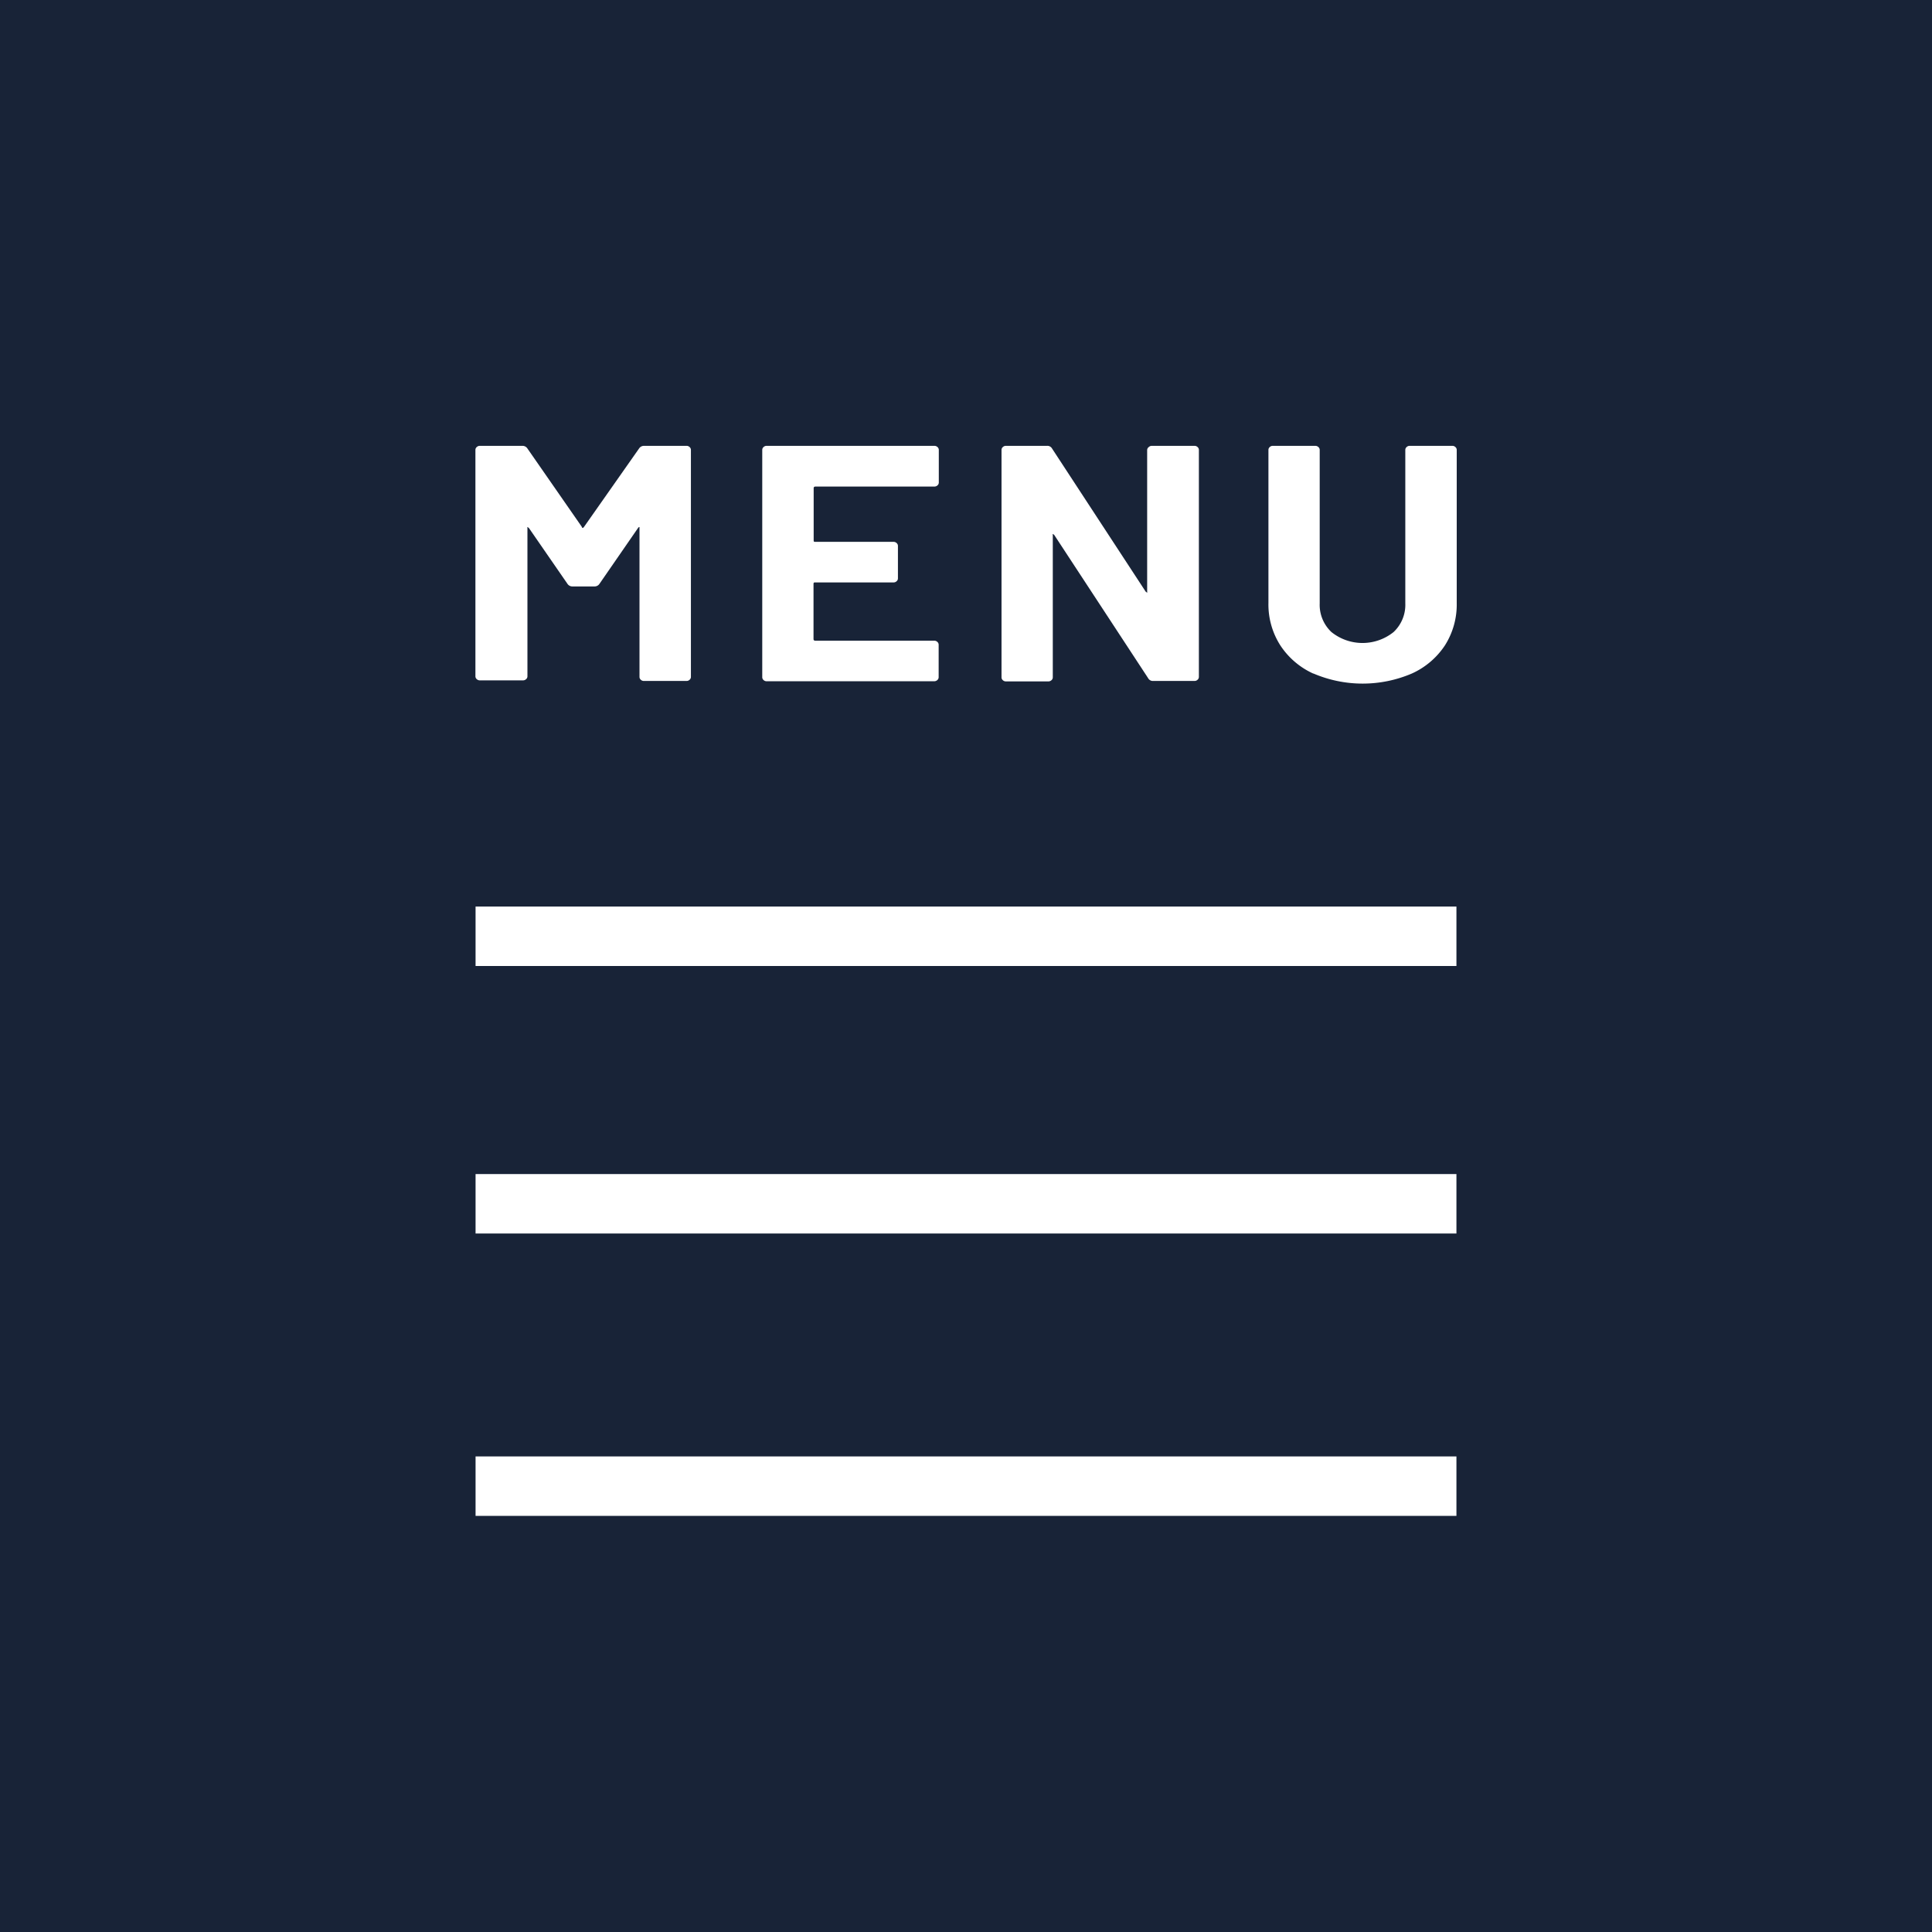 <svg xmlns="http://www.w3.org/2000/svg" viewBox="0 0 130 130" width="130" height="130"><defs><style>.cls-1{fill:#182337;}.cls-2{fill:none;stroke:#fff;stroke-miterlimit:10;stroke-width:4px;}.cls-3{fill:#fff;}</style></defs><title>アセット 111</title><g id="レイヤー_2" data-name="レイヤー 2"><g id="レイヤー_1-2" data-name="レイヤー 1"><rect class="cls-1" width="130" height="130"/><line class="cls-2" x1="32" y1="63" x2="98" y2="63"/><line class="cls-2" x1="32" y1="81" x2="98" y2="81"/><line class="cls-2" x1="32" y1="100" x2="98" y2="100"/><path class="cls-3" d="M43.33,30h2.86a.29.29,0,0,1,.21.08.25.25,0,0,1,.09.19V45.55a.25.25,0,0,1-.09.19.29.29,0,0,1-.21.08H43.33a.29.29,0,0,1-.21-.08.25.25,0,0,1-.09-.19v-10c0-.06,0-.09,0-.09a.13.13,0,0,0-.1.07l-2.59,3.75a.39.39,0,0,1-.34.18H38.52a.39.39,0,0,1-.34-.18l-2.59-3.75s-.07-.06-.1-.06,0,0,0,.1v9.94a.25.25,0,0,1-.09.19.3.3,0,0,1-.21.08H32.29a.3.3,0,0,1-.21-.08.25.25,0,0,1-.09-.19V30.27a.25.25,0,0,1,.09-.19.3.3,0,0,1,.21-.08h2.86a.39.39,0,0,1,.34.18l3.66,5.27c0,.09.1.09.15,0L43,30.18A.39.39,0,0,1,43.33,30Z"/><path class="cls-3" d="M63.08,32.66a.3.3,0,0,1-.21.08h-8q-.12,0-.12.11v3.5c0,.08,0,.11.12.11h5.25a.29.29,0,0,1,.21.08.25.25,0,0,1,.09.19v2.19a.25.25,0,0,1-.09.19.29.29,0,0,1-.21.08H54.86c-.08,0-.12,0-.12.11V43q0,.11.12.11h8a.3.3,0,0,1,.21.08.25.25,0,0,1,.09.19v2.19a.25.25,0,0,1-.09.19.3.3,0,0,1-.21.08H51.59a.29.29,0,0,1-.21-.08.25.25,0,0,1-.09-.19V30.27a.25.25,0,0,1,.09-.19.29.29,0,0,1,.21-.08H62.87a.3.3,0,0,1,.21.08.25.25,0,0,1,.09.19v2.19A.25.25,0,0,1,63.08,32.66Z"/><path class="cls-3" d="M77.3,30.08a.29.29,0,0,1,.21-.08h2.86a.29.29,0,0,1,.21.08.25.25,0,0,1,.09.19V45.55a.25.25,0,0,1-.09.19.29.29,0,0,1-.21.08H77.6a.36.36,0,0,1-.34-.18L70.94,36s-.06-.06-.1-.06,0,0,0,.1l0,9.54a.25.25,0,0,1-.09.19.3.3,0,0,1-.21.08H67.69a.29.29,0,0,1-.21-.08.25.25,0,0,1-.09-.19V30.27a.25.25,0,0,1,.09-.19.29.29,0,0,1,.21-.08h2.76a.36.36,0,0,1,.34.18l6.3,9.63s.07.06.1.06,0,0,0-.1l0-9.49A.25.25,0,0,1,77.3,30.08Z"/><path class="cls-3" d="M88.36,45.32a5.25,5.25,0,0,1-2.22-1.91,5.11,5.11,0,0,1-.79-2.84V30.27a.25.25,0,0,1,.09-.19.29.29,0,0,1,.21-.08H88.5a.3.3,0,0,1,.21.08.25.25,0,0,1,.09.19V40.6a2.51,2.51,0,0,0,.79,1.93,3.34,3.34,0,0,0,4.18,0,2.51,2.51,0,0,0,.79-1.93V30.27a.25.25,0,0,1,.09-.19.29.29,0,0,1,.21-.08h2.86a.29.29,0,0,1,.21.08.25.25,0,0,1,.09.19V40.58a5.12,5.12,0,0,1-.79,2.84A5.25,5.25,0,0,1,95,45.32a8.42,8.42,0,0,1-6.62,0Z"/></g></g></svg>
